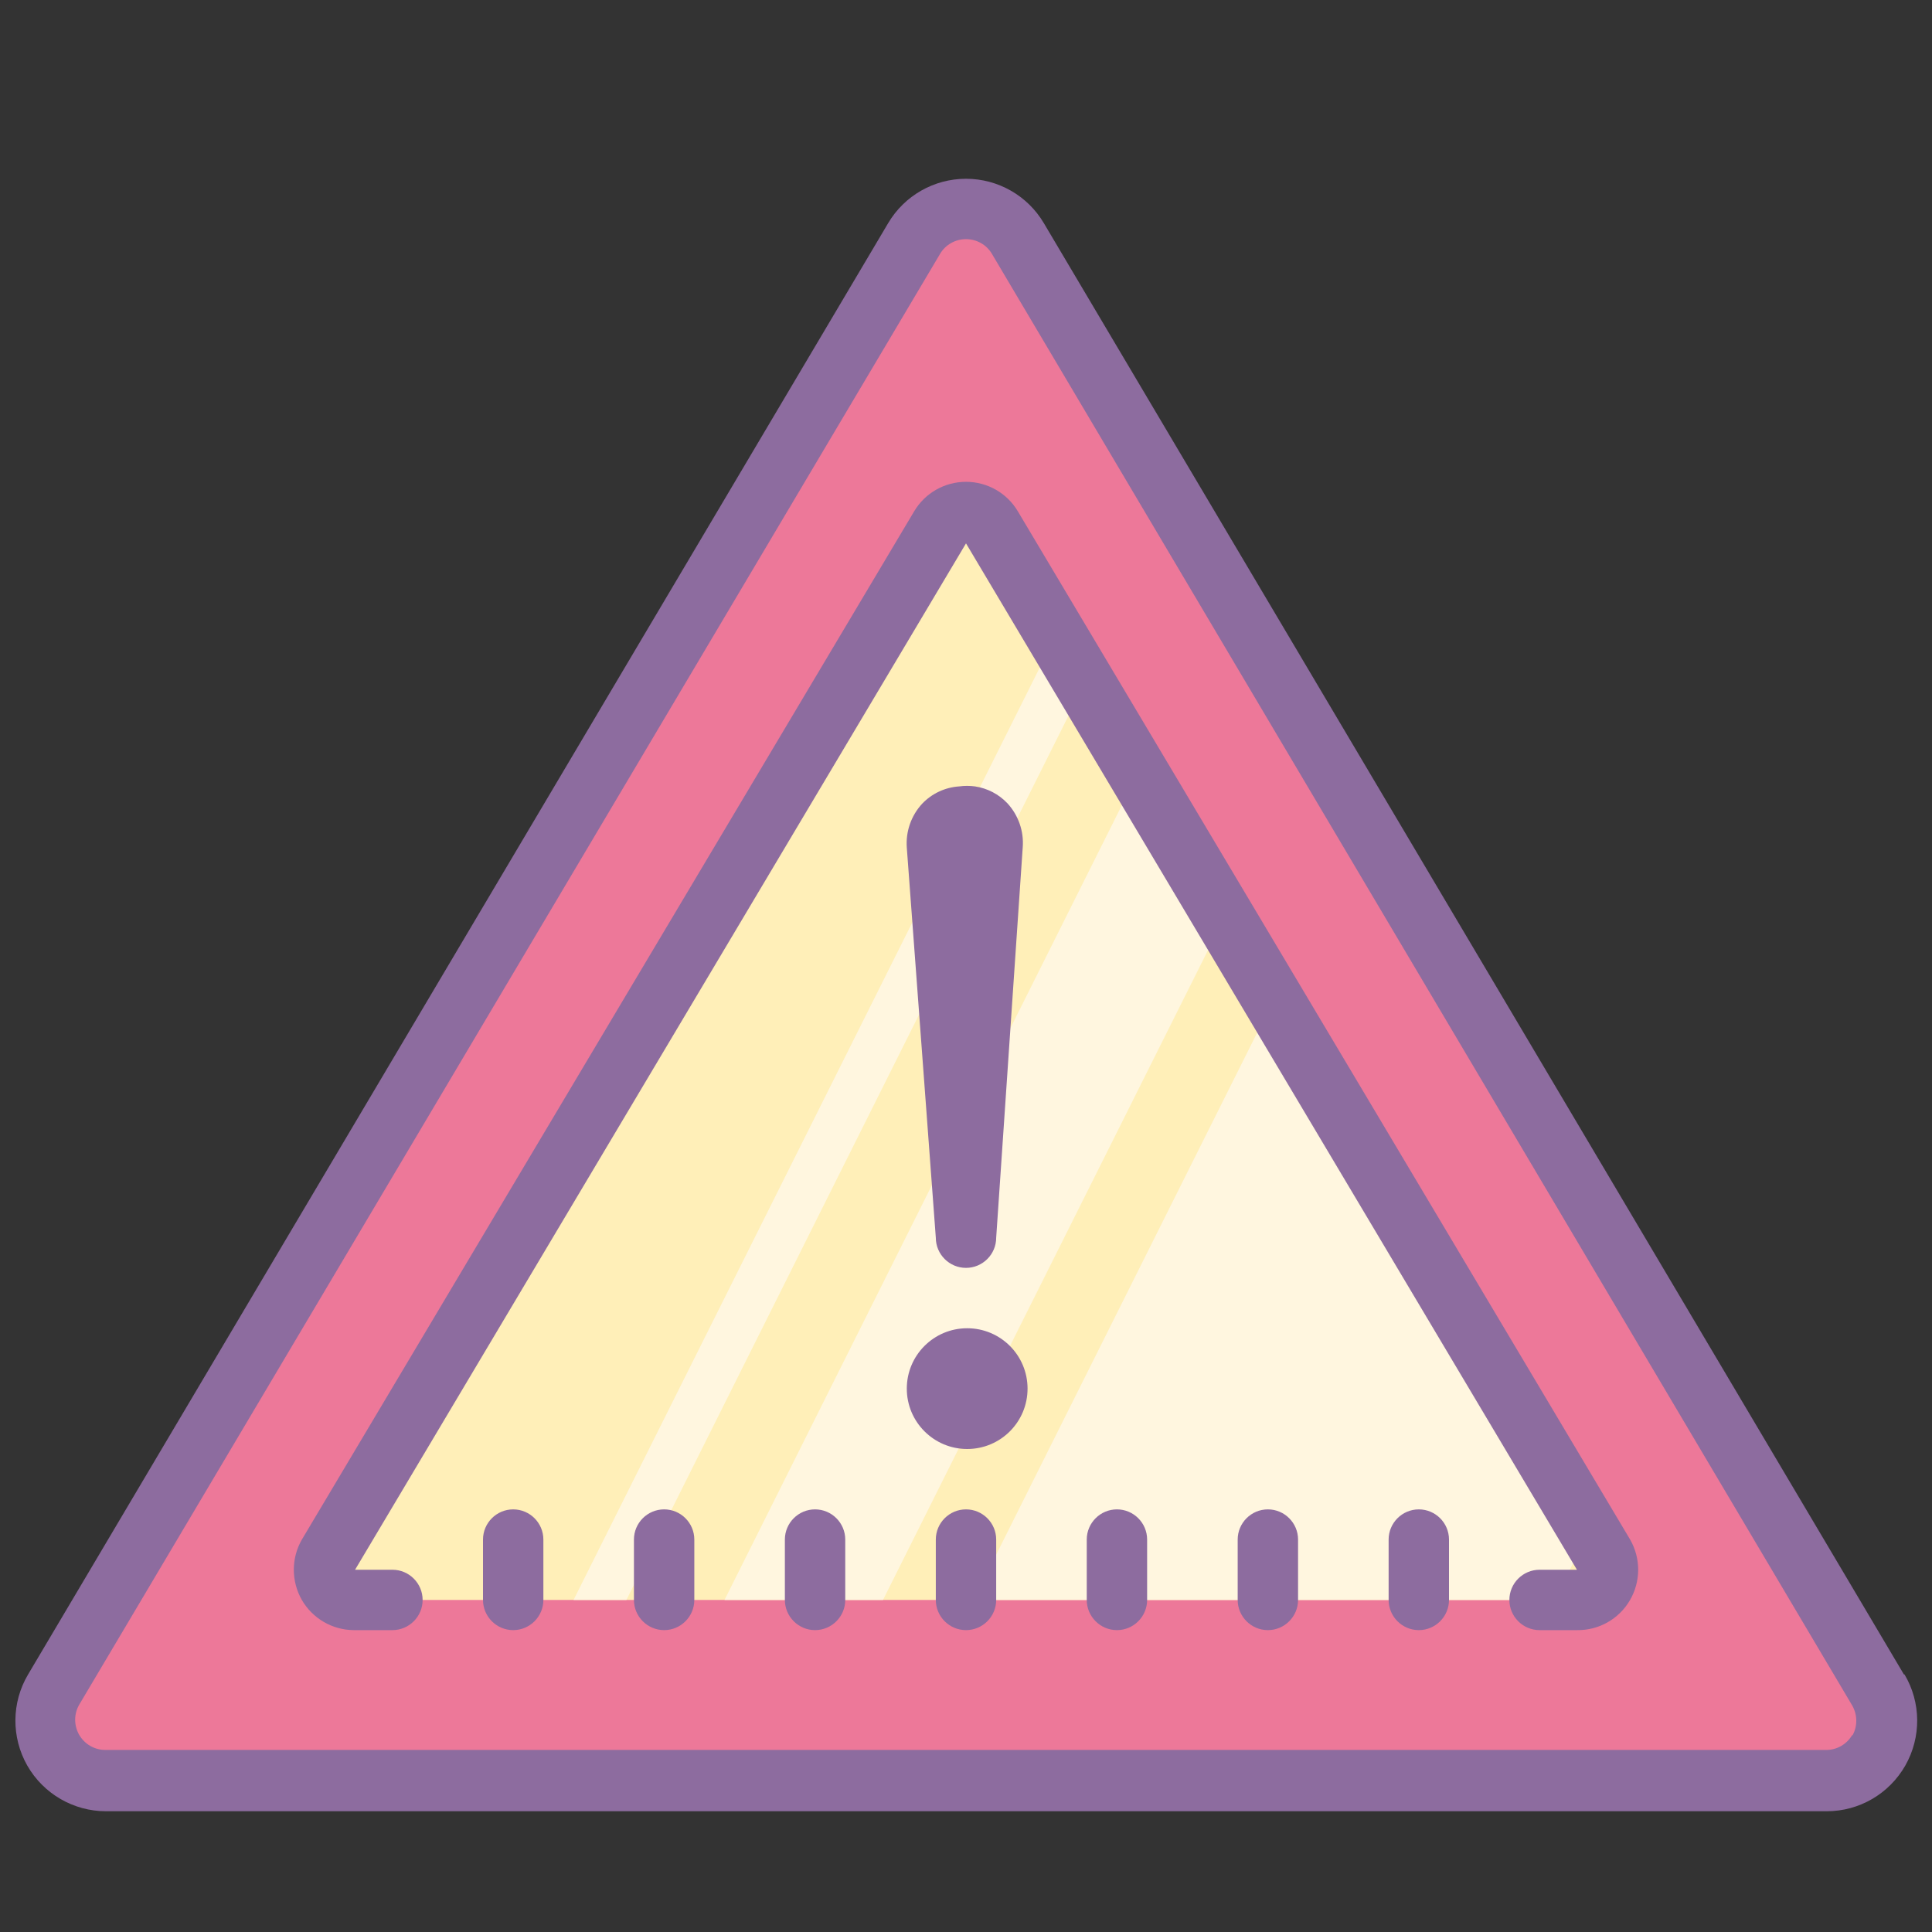 <?xml version="1.0" encoding="UTF-8"?>
<svg xmlns="http://www.w3.org/2000/svg" viewBox="0 0 64 64" version="1.1" width="64px" height="64px">
<rect x="0" y="0" width="64" height="64" fill="#333333" stroke="none"/>
<g id="surface1">
<path style=" fill:#ED7899;" d="M 60.488 59 L 3.488 59 C 2.777 58.996 2.121 58.613 1.766 57.996 C 1.414 57.375 1.414 56.617 1.77 56 L 30.32 7.898 C 30.68 7.293 31.336 6.922 32.039 6.922 C 32.746 6.922 33.398 7.293 33.762 7.898 L 62.211 56 C 62.566 56.617 62.566 57.375 62.215 57.996 C 61.859 58.613 61.203 58.996 60.488 59 Z "/>
<path style=" fill:#FFEFB8;" d="M 53.941 53 L 32.039 16 L 10.09 53 Z "/>
<path style=" fill:#FFF6DF;" d="M 19 53 L 20.75 53 L 35.949 22.602 L 35 21 Z "/>
<path style=" fill:#FFF6DF;" d="M 24 53 L 29.25 53 L 40.559 30.391 L 37.711 25.578 Z "/>
<path style=" fill:#FFF6DF;" d="M 32.25 53 L 51.5 53 L 52.621 50.77 L 42.18 33.141 Z "/>
<path style=" fill:#8D6C9F;" d="M 33.719 16.941 C 33.359 16.332 32.707 15.961 32 15.961 C 31.293 15.961 30.641 16.332 30.281 16.941 L 10 51 C 9.645 51.617 9.645 52.375 9.996 52.996 C 10.352 53.613 11.008 53.996 11.719 54 L 13 54 C 13.551 54 14 53.551 14 53 C 14 52.449 13.551 52 13 52 L 11.762 52 L 32 18 L 52.238 52 L 51 52 C 50.449 52 50 52.449 50 53 C 50 53.551 50.449 54 51 54 L 52.238 54 C 52.961 54.012 53.629 53.633 53.992 53.012 C 54.355 52.391 54.359 51.625 54 51 Z "/>
<path style=" fill:#8D6C9F;" d="M 63.07 55.469 L 34.578 7.391 C 34.039 6.48 33.059 5.922 32 5.922 C 30.941 5.922 29.961 6.48 29.422 7.391 L 0.93 55.469 C 0.379 56.398 0.371 57.547 0.902 58.484 C 1.438 59.422 2.434 60 3.512 60 L 60.512 60 C 61.59 60 62.582 59.422 63.117 58.484 C 63.648 57.547 63.641 56.398 63.09 55.469 Z M 61.359 57.469 C 61.18 57.781 60.848 57.973 60.488 57.969 L 3.488 57.969 C 3.129 57.969 2.801 57.777 2.621 57.465 C 2.445 57.152 2.445 56.77 2.629 56.461 L 31.141 8.41 C 31.32 8.105 31.648 7.922 32 7.922 C 32.352 7.922 32.68 8.105 32.859 8.41 L 61.352 56.488 C 61.535 56.801 61.539 57.188 61.359 57.5 Z "/>
<path style=" fill:#8D6C9F;" d="M 17 50 C 16.449 50 16 50.449 16 51 L 16 53 C 16 53.551 16.449 54 17 54 C 17.551 54 18 53.551 18 53 L 18 51 C 18 50.449 17.551 50 17 50 Z "/>
<path style=" fill:#8D6C9F;" d="M 32 50 C 31.449 50 31 50.449 31 51 L 31 53 C 31 53.551 31.449 54 32 54 C 32.551 54 33 53.551 33 53 L 33 51 C 33 50.449 32.551 50 32 50 Z "/>
<path style=" fill:#8D6C9F;" d="M 37 50 C 36.449 50 36 50.449 36 51 L 36 53 C 36 53.551 36.449 54 37 54 C 37.551 54 38 53.551 38 53 L 38 51 C 38 50.449 37.551 50 37 50 Z "/>
<path style=" fill:#8D6C9F;" d="M 42 50 C 41.449 50 41 50.449 41 51 L 41 53 C 41 53.551 41.449 54 42 54 C 42.551 54 43 53.551 43 53 L 43 51 C 43 50.449 42.551 50 42 50 Z "/>
<path style=" fill:#8D6C9F;" d="M 47 50 C 46.449 50 46 50.449 46 51 L 46 53 C 46 53.551 46.449 54 47 54 C 47.551 54 48 53.551 48 53 L 48 51 C 48 50.449 47.551 50 47 50 Z "/>
<path style=" fill:#8D6C9F;" d="M 22 50 C 21.449 50 21 50.449 21 51 L 21 53 C 21 53.551 21.449 54 22 54 C 22.551 54 23 53.551 23 53 L 23 51 C 23 50.449 22.551 50 22 50 Z "/>
<path style=" fill:#8D6C9F;" d="M 27 50 C 26.449 50 26 50.449 26 51 L 26 53 C 26 53.551 26.449 54 27 54 C 27.551 54 28 53.551 28 53 L 28 51 C 28 50.449 27.551 50 27 50 Z "/>
<path style=" fill:#8D6C9F;" d="M 32 42 C 32.551 42 33 41.551 33 41 L 33.879 28.07 C 33.922 27.535 33.734 27.004 33.371 26.609 C 33.086 26.309 32.711 26.113 32.301 26.051 C 32.125 26.027 31.945 26.027 31.77 26.051 C 31.309 26.082 30.871 26.285 30.551 26.621 C 30.184 27.016 30 27.543 30.039 28.078 L 31 41 C 31 41.551 31.449 42 32 42 Z "/>
<path style=" fill:#8D6C9F;" d="M 34.039 46 C 34.039 47.105 33.145 48 32.039 48 C 30.934 48 30.039 47.105 30.039 46 C 30.039 44.895 30.934 44 32.039 44 C 33.145 44 34.039 44.895 34.039 46 Z "/>
</g>
</svg>
